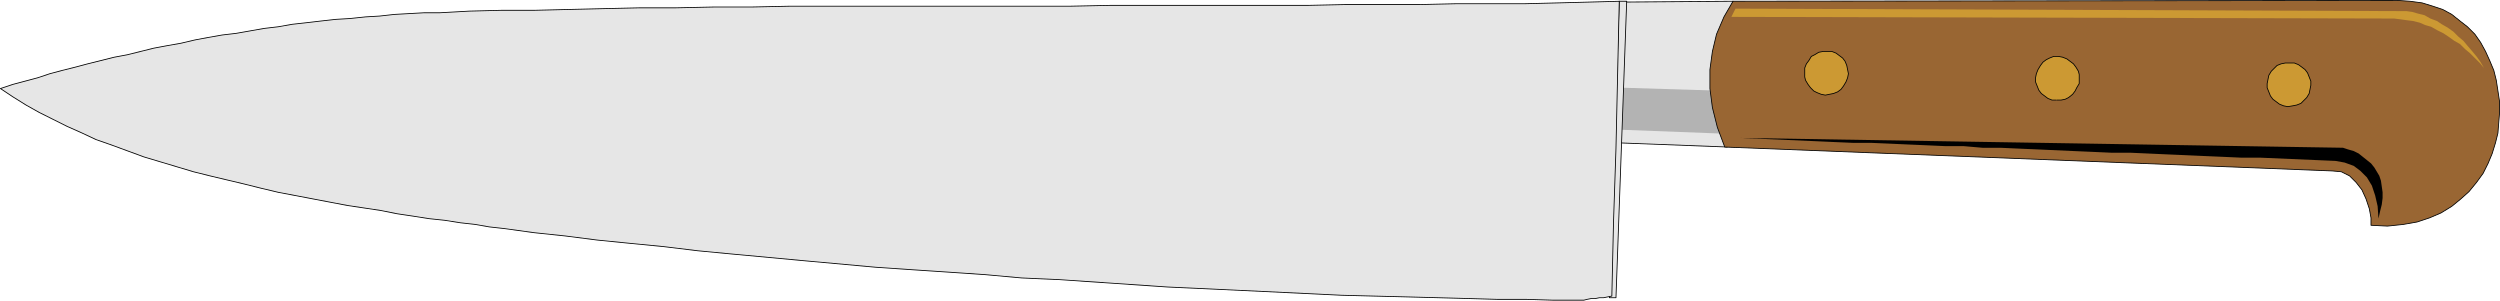 <?xml version="1.0" encoding="UTF-8" standalone="no"?>
<svg
   version="1.0"
   width="129.681mm"
   height="15.593mm"
   id="svg17"
   sodipodi:docname="Knife 10.wmf"
   xmlns:inkscape="http://www.inkscape.org/namespaces/inkscape"
   xmlns:sodipodi="http://sodipodi.sourceforge.net/DTD/sodipodi-0.dtd"
   xmlns="http://www.w3.org/2000/svg"
   xmlns:svg="http://www.w3.org/2000/svg">
  <sodipodi:namedview
     id="namedview17"
     pagecolor="#ffffff"
     bordercolor="#000000"
     borderopacity="0.25"
     inkscape:showpageshadow="2"
     inkscape:pageopacity="0.0"
     inkscape:pagecheckerboard="0"
     inkscape:deskcolor="#d1d1d1"
     inkscape:document-units="mm" />
  <defs
     id="defs1">
    <pattern
       id="WMFhbasepattern"
       patternUnits="userSpaceOnUse"
       width="6"
       height="6"
       x="0"
       y="0" />
  </defs>
  <path
     style="fill:#e6e6e6;fill-opacity:1;fill-rule:evenodd;stroke:none"
     d="m 339.764,0.242 -1.131,28.579 -21.17,-0.807 1.131,-27.61 z"
     id="path1" />
  <path
     style="fill:none;stroke:#000000;stroke-width:0.162px;stroke-linecap:round;stroke-linejoin:round;stroke-miterlimit:4;stroke-dasharray:none;stroke-opacity:1"
     d="m 339.764,0.242 -1.131,28.579 -21.17,-0.807 1.131,-27.61 21.17,-0.161 v 0"
     id="path2" />
  <path
     style="fill:#b3b3b3;fill-opacity:1;fill-rule:evenodd;stroke:none"
     d="m 339.117,17.842 -0.323,8.396 -21.17,-0.807 0.485,-8.235 z"
     id="path3" />
  <path
     style="fill:#996633;fill-opacity:1;fill-rule:evenodd;stroke:none"
     d="m 339.764,0.242 130.249,-0.161 2.424,0.161 2.424,0.323 2.101,0.646 1.939,0.646 1.778,0.969 1.616,1.292 1.454,1.13 1.454,1.453 1.131,1.615 0.97,1.776 0.808,1.776 0.808,1.938 0.485,1.938 0.323,2.099 0.323,2.099 v 2.099 l -0.162,1.938 -0.162,2.099 -0.485,1.938 -0.646,2.099 -0.808,1.938 -0.97,1.938 -1.293,1.776 -1.454,1.776 -1.616,1.453 -1.778,1.453 -2.101,1.292 -2.262,0.969 -2.424,0.807 -2.747,0.484 -3.07,0.323 -3.232,-0.161 v -1.453 l -0.323,-1.776 -0.646,-1.938 -0.808,-1.776 -1.131,-1.453 -1.293,-1.292 -1.616,-0.807 -1.778,-0.161 -119.099,-4.682 -1.454,-3.875 -0.97,-3.875 -0.485,-3.714 v -3.714 l 0.485,-3.552 0.808,-3.391 1.454,-3.391 z"
     id="path4" />
  <path
     style="fill:none;stroke:#000000;stroke-width:0.162px;stroke-linecap:round;stroke-linejoin:round;stroke-miterlimit:4;stroke-dasharray:none;stroke-opacity:1"
     d="m 339.764,0.242 130.249,-0.161 2.424,0.161 2.424,0.323 2.101,0.646 1.939,0.646 1.778,0.969 1.616,1.292 1.454,1.13 1.454,1.453 1.131,1.615 0.97,1.776 0.808,1.776 0.808,1.938 0.485,1.938 0.323,2.099 0.323,2.099 v 2.099 l -0.162,1.938 -0.162,2.099 -0.485,1.938 -0.646,2.099 -0.808,1.938 -0.97,1.938 -1.293,1.776 -1.454,1.776 -1.616,1.453 -1.778,1.453 -2.101,1.292 -2.262,0.969 -2.424,0.807 -2.747,0.484 -3.07,0.323 -3.232,-0.161 v -1.453 l -0.323,-1.776 -0.646,-1.938 -0.808,-1.776 -1.131,-1.453 -1.293,-1.292 -1.616,-0.807 -1.778,-0.161 -119.099,-4.682 -1.454,-3.875 -0.97,-3.875 -0.485,-3.714 v -3.714 l 0.485,-3.552 0.808,-3.391 1.454,-3.391 1.778,-3.068 v 0"
     id="path5" />
  <path
     style="fill:#cc9933;fill-opacity:1;fill-rule:evenodd;stroke:none"
     d="m 357.863,18.649 -0.808,-0.161 -0.808,-0.323 -0.646,-0.323 -0.646,-0.646 -0.485,-0.646 -0.485,-0.807 -0.162,-0.646 V 14.128 13.321 l 0.323,-0.807 0.485,-0.646 0.485,-0.807 0.646,-0.323 0.808,-0.484 0.808,-0.161 h 0.808 0.97 l 0.808,0.323 0.646,0.484 0.646,0.484 0.485,0.646 0.323,0.807 0.162,0.807 0.162,0.807 -0.162,0.807 -0.323,0.807 -0.485,0.807 -0.485,0.646 -0.646,0.484 -0.808,0.323 -0.808,0.161 -0.808,0.161 z"
     id="path6" />
  <path
     style="fill:none;stroke:#000000;stroke-width:0.162px;stroke-linecap:round;stroke-linejoin:round;stroke-miterlimit:4;stroke-dasharray:none;stroke-opacity:1"
     d="m 357.863,18.649 -0.808,-0.161 -0.808,-0.323 -0.646,-0.323 -0.646,-0.646 -0.485,-0.646 -0.485,-0.807 -0.162,-0.646 V 14.128 13.321 l 0.323,-0.807 0.485,-0.646 0.485,-0.807 0.646,-0.323 0.808,-0.484 0.808,-0.161 h 0.808 0.97 l 0.808,0.323 0.646,0.484 0.646,0.484 0.485,0.646 0.323,0.807 0.162,0.807 0.162,0.807 -0.162,0.807 -0.323,0.807 -0.485,0.807 -0.485,0.646 -0.646,0.484 -0.808,0.323 -0.808,0.161 -0.808,0.161 v 0"
     id="path7" />
  <path
     style="fill:#cc9933;fill-opacity:1;fill-rule:evenodd;stroke:none"
     d="m 403.111,19.618 h -0.808 l -0.808,-0.323 -0.646,-0.484 -0.646,-0.484 -0.485,-0.646 -0.323,-0.807 -0.323,-0.807 v -0.807 l 0.162,-0.807 0.323,-0.807 0.485,-0.807 0.485,-0.646 0.646,-0.484 0.646,-0.323 0.808,-0.323 h 0.97 l 0.808,0.161 0.808,0.323 0.646,0.484 0.646,0.484 0.485,0.646 0.485,0.807 0.162,0.646 v 0.969 0.807 l -0.485,0.807 -0.323,0.646 -0.485,0.646 -0.808,0.646 -0.646,0.323 -0.808,0.161 h -0.808 v 0 z"
     id="path8" />
  <path
     style="fill:none;stroke:#000000;stroke-width:0.162px;stroke-linecap:round;stroke-linejoin:round;stroke-miterlimit:4;stroke-dasharray:none;stroke-opacity:1"
     d="m 403.111,19.618 h -0.808 l -0.808,-0.323 -0.646,-0.484 -0.646,-0.484 -0.485,-0.646 -0.323,-0.807 -0.323,-0.807 v -0.807 l 0.162,-0.807 0.323,-0.807 0.485,-0.807 0.485,-0.646 0.646,-0.484 0.646,-0.323 0.808,-0.323 h 0.97 l 0.808,0.161 0.808,0.323 0.646,0.484 0.646,0.484 0.485,0.646 0.485,0.807 0.162,0.646 v 0.969 0.807 l -0.485,0.807 -0.323,0.646 -0.485,0.646 -0.808,0.646 -0.646,0.323 -0.808,0.161 h -0.808 v 0"
     id="path9" />
  <path
     style="fill:#cc9933;fill-opacity:1;fill-rule:evenodd;stroke:none"
     d="m 448.52,20.909 -0.808,-0.161 -0.808,-0.323 -0.646,-0.484 -0.646,-0.484 -0.485,-0.646 -0.323,-0.807 -0.323,-0.807 v -0.807 l 0.162,-0.807 0.162,-0.807 0.485,-0.807 0.485,-0.484 0.646,-0.646 0.808,-0.323 0.808,-0.161 h 0.97 0.808 l 0.808,0.323 0.646,0.484 0.646,0.484 0.485,0.646 0.323,0.807 0.323,0.807 v 0.807 l -0.162,0.807 -0.162,0.807 -0.485,0.807 -0.646,0.646 -0.485,0.484 -0.808,0.323 -0.808,0.161 z"
     id="path10" />
  <path
     style="fill:none;stroke:#000000;stroke-width:0.162px;stroke-linecap:round;stroke-linejoin:round;stroke-miterlimit:4;stroke-dasharray:none;stroke-opacity:1"
     d="m 448.52,20.909 -0.808,-0.161 -0.808,-0.323 -0.646,-0.484 -0.646,-0.484 -0.485,-0.646 -0.323,-0.807 -0.323,-0.807 v -0.807 l 0.162,-0.807 0.162,-0.807 0.485,-0.807 0.485,-0.484 0.646,-0.646 0.808,-0.323 0.808,-0.161 h 0.97 0.808 l 0.808,0.323 0.646,0.484 0.646,0.484 0.485,0.646 0.323,0.807 0.323,0.807 v 0.807 l -0.162,0.807 -0.162,0.807 -0.485,0.807 -0.646,0.646 -0.485,0.484 -0.808,0.323 -0.808,0.161 -0.97,0.161 v 0"
     id="path11" />
  <path
     style="fill:#cc9933;fill-opacity:1;fill-rule:evenodd;stroke:none"
     d="m 340.248,1.695 130.249,0.484 h 1.293 l 1.131,0.161 1.131,0.323 1.293,0.323 1.131,0.646 1.293,0.484 0.97,0.646 1.131,0.646 1.131,0.807 0.97,0.969 0.97,0.807 0.808,0.969 0.97,1.13 0.808,0.969 0.808,1.13 0.646,1.13 -0.808,-0.969 -0.97,-0.969 -0.97,-0.969 -0.97,-0.807 -0.97,-0.969 -1.131,-0.646 -1.131,-0.807 -0.97,-0.646 -1.293,-0.646 -1.131,-0.646 -1.131,-0.323 -1.131,-0.484 -1.293,-0.323 -1.293,-0.161 -1.131,-0.161 -1.293,-0.161 -129.926,-0.323 0.808,-1.615 z"
     id="path12" />
  <path
     style="fill:#000000;fill-opacity:1;fill-rule:evenodd;stroke:none"
     d="m 341.218,27.045 3.717,0.161 3.717,0.161 3.717,0.161 3.717,0.161 3.555,0.161 3.717,0.161 h 3.555 l 3.717,0.161 3.555,0.161 3.717,0.161 3.555,0.161 h 3.555 l 3.717,0.323 h 3.555 l 3.555,0.161 3.717,0.161 3.555,0.161 3.555,0.161 3.717,0.161 3.555,0.161 h 3.717 l 3.555,0.161 3.555,0.161 3.717,0.161 3.555,0.161 3.717,0.161 3.555,0.161 h 3.717 l 3.717,0.161 3.717,0.161 3.717,0.161 3.717,0.161 1.778,0.323 1.778,0.646 1.293,0.969 1.293,1.292 0.97,1.615 0.646,1.938 0.485,2.099 0.162,2.422 0.323,-1.453 0.323,-1.292 0.162,-1.292 v -1.13 l -0.162,-1.13 -0.162,-1.13 -0.323,-0.969 -0.485,-0.807 -0.485,-0.807 -0.646,-0.807 -0.808,-0.646 -0.808,-0.646 -0.808,-0.646 -0.97,-0.484 -1.131,-0.323 -0.97,-0.323 z"
     id="path13" />
  <path
     style="fill:#e6e6e6;fill-opacity:1;fill-rule:evenodd;stroke:none"
     d="m 317.463,0.242 h 1.454 L 316.816,58.369 h -1.293 z"
     id="path14" />
  <path
     style="fill:none;stroke:#000000;stroke-width:0.162px;stroke-linecap:round;stroke-linejoin:round;stroke-miterlimit:4;stroke-dasharray:none;stroke-opacity:1"
     d="m 317.463,0.242 h 1.454 L 316.816,58.369 h -1.293 l 1.939,-58.126 v 0"
     id="path15" />
  <path
     style="fill:#e6e6e6;fill-opacity:1;fill-rule:evenodd;stroke:none"
     d="m 316.008,58.046 -0.808,0.161 -0.808,0.161 h -0.808 l -0.808,0.161 h -0.808 l -0.808,0.161 -0.646,0.161 h -0.808 -5.171 l -5.333,-0.161 h -5.656 l -5.656,-0.161 -5.979,-0.161 -6.141,-0.161 -6.464,-0.161 -6.302,-0.161 -6.626,-0.323 -6.787,-0.323 -6.787,-0.323 -6.787,-0.323 -7.11,-0.323 -7.11,-0.484 -7.11,-0.484 -7.11,-0.484 -7.272,-0.323 -7.11,-0.646 -7.11,-0.484 -7.272,-0.484 -7.11,-0.484 -7.11,-0.646 -7.11,-0.646 -6.949,-0.646 -6.949,-0.646 -6.787,-0.646 -6.626,-0.807 -6.626,-0.646 -6.464,-0.646 -6.302,-0.807 -6.141,-0.646 L 98.818,44.806 95.909,44.483 93.162,43.999 90.253,43.676 87.183,43.191 84.113,42.868 81.042,42.384 77.81,41.9 74.578,41.254 71.346,40.769 68.114,40.285 64.721,39.639 61.327,38.993 57.934,38.347 54.54,37.702 51.146,36.894 47.914,36.087 44.521,35.28 41.127,34.472 37.895,33.665 34.663,32.696 31.431,31.727 28.199,30.759 25.129,29.628 22.058,28.498 18.826,27.368 16.079,26.076 13.17,24.785 10.262,23.331 7.676,22.04 5.09,20.587 2.505,18.972 0.081,17.357 2.505,16.55 l 2.424,-0.646 2.424,-0.646 2.424,-0.807 2.424,-0.646 2.586,-0.646 2.424,-0.646 2.586,-0.646 2.586,-0.646 2.586,-0.484 2.586,-0.646 L 30.138,9.446 32.724,8.961 35.471,8.477 38.218,7.831 40.804,7.347 43.551,6.862 46.298,6.539 49.046,6.055 51.793,5.571 54.54,5.248 57.287,4.763 60.196,4.44 62.943,4.117 65.852,3.794 68.599,3.633 71.67,3.31 74.417,3.149 77.326,2.826 80.234,2.664 83.143,2.503 h 3.07 l 5.818,-0.323 6.302,-0.161 h 6.464 l 6.626,-0.161 6.787,-0.161 7.11,-0.161 h 7.11 l 7.434,-0.161 h 7.434 l 7.595,-0.161 h 7.595 7.757 7.918 7.918 7.757 7.918 8.08 l 7.757,-0.161 h 7.918 7.757 7.757 7.757 7.595 l 7.434,-0.161 h 7.434 7.11 l 7.11,-0.161 h 6.787 6.626 l 6.464,-0.161 6.141,-0.161 5.979,-0.161 -0.323,14.37 -0.323,14.532 -0.485,14.532 -0.323,14.37 z"
     id="path16" />
  <path
     style="fill:none;stroke:#000000;stroke-width:0.162px;stroke-linecap:round;stroke-linejoin:round;stroke-miterlimit:4;stroke-dasharray:none;stroke-opacity:1"
     d="m 316.008,58.046 -0.808,0.161 -0.808,0.161 h -0.808 l -0.808,0.161 h -0.808 l -0.808,0.161 -0.646,0.161 h -0.808 -5.171 l -5.333,-0.161 h -5.656 l -5.656,-0.161 -5.979,-0.161 -6.141,-0.161 -6.464,-0.161 -6.302,-0.161 -6.626,-0.323 -6.787,-0.323 -6.787,-0.323 -6.787,-0.323 -7.11,-0.323 -7.11,-0.484 -7.11,-0.484 -7.11,-0.484 -7.272,-0.323 -7.11,-0.646 -7.11,-0.484 -7.272,-0.484 -7.11,-0.484 -7.11,-0.646 -7.11,-0.646 -6.949,-0.646 -6.949,-0.646 -6.787,-0.646 -6.626,-0.807 -6.626,-0.646 -6.464,-0.646 -6.302,-0.807 -6.141,-0.646 L 98.818,44.806 95.909,44.483 93.162,43.999 90.253,43.676 87.183,43.191 84.113,42.868 81.042,42.384 77.81,41.9 74.578,41.254 71.346,40.769 68.114,40.285 64.721,39.639 61.327,38.993 57.934,38.347 54.54,37.702 51.146,36.894 47.914,36.087 44.521,35.28 41.127,34.472 37.895,33.665 34.663,32.696 31.431,31.727 28.199,30.759 25.129,29.628 22.058,28.498 18.826,27.368 16.079,26.076 13.17,24.785 10.262,23.331 7.676,22.04 5.09,20.587 2.505,18.972 0.081,17.357 2.505,16.55 l 2.424,-0.646 2.424,-0.646 2.424,-0.807 2.424,-0.646 2.586,-0.646 2.424,-0.646 2.586,-0.646 2.586,-0.646 2.586,-0.484 2.586,-0.646 L 30.138,9.446 32.724,8.961 35.471,8.477 38.218,7.831 40.804,7.347 43.551,6.862 46.298,6.539 49.046,6.055 51.793,5.571 54.54,5.248 57.287,4.763 60.196,4.44 62.943,4.117 65.852,3.794 68.599,3.633 71.67,3.31 74.417,3.149 77.326,2.826 80.234,2.664 83.143,2.503 h 3.07 l 5.818,-0.323 6.302,-0.161 h 6.464 l 6.626,-0.161 6.787,-0.161 7.11,-0.161 h 7.11 l 7.434,-0.161 h 7.434 l 7.595,-0.161 h 7.595 7.757 7.918 7.918 7.757 7.918 8.08 l 7.757,-0.161 h 7.918 7.757 7.757 7.757 7.595 l 7.434,-0.161 h 7.434 7.11 l 7.11,-0.161 h 6.787 6.626 l 6.464,-0.161 6.141,-0.161 5.979,-0.161 -0.323,14.37 -0.323,14.532 -0.485,14.532 -0.323,14.37 v 0"
     id="path17" />
</svg>
